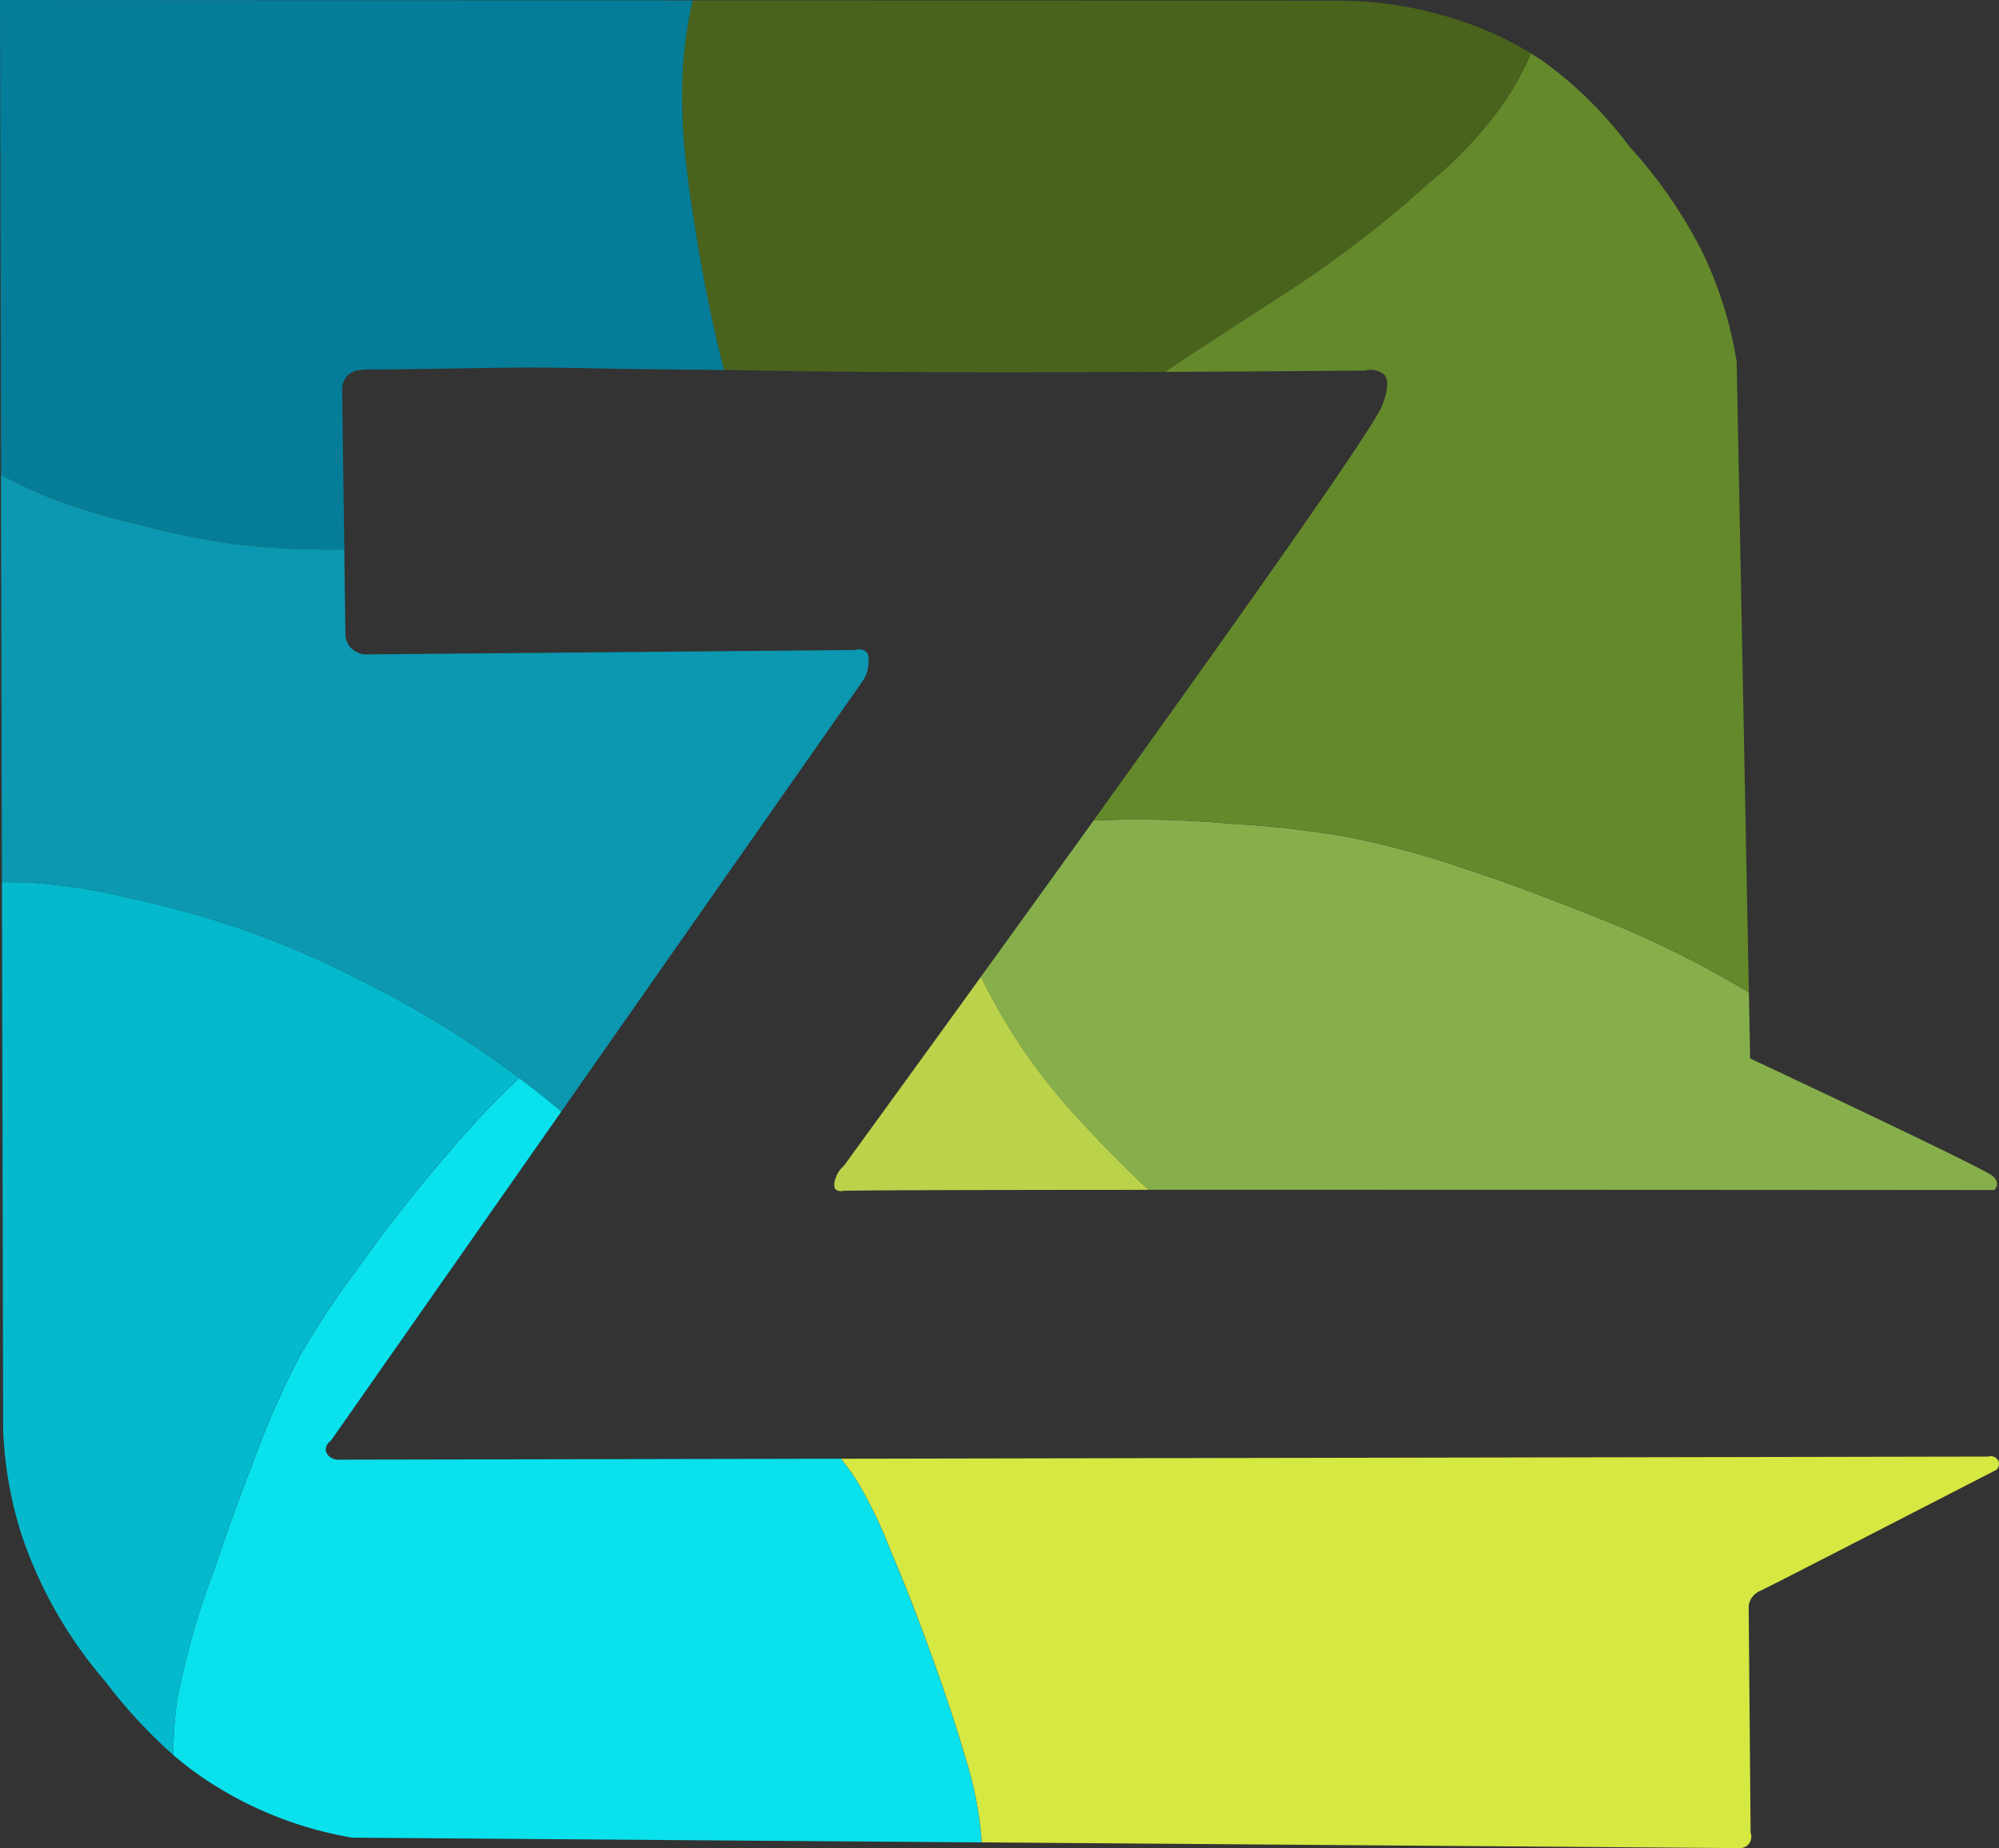 <svg xmlns="http://www.w3.org/2000/svg" xmlns:xlink="http://www.w3.org/1999/xlink" id="Group_23188" data-name="Group 23188" width="77.837" height="71.957" viewBox="0 0 77.837 71.957"><rect x="0" y="0" width="77.837" height="71.957" fill="#333333" stroke="none"/><defs><clipPath id="clip-path"><rect id="Rectangle_8360" data-name="Rectangle 8360" width="77.837" height="71.957" fill="none"></rect></clipPath><clipPath id="clip-path-3"><rect id="Rectangle_8358" data-name="Rectangle 8358" width="5.598" height="0.261" fill="none"></rect></clipPath></defs><g id="Group_23187" data-name="Group 23187" clip-path="url(#clip-path)"><g id="Group_23186" data-name="Group 23186"><g id="Group_23185" data-name="Group 23185" clip-path="url(#clip-path)"><path id="Path_1" data-name="Path 1" d="M139.312,3.608a21.72,21.72,0,0,0,.16,2.876c.073.7.152,1.216.276,2.027.2,1.333.395,2.338.437,2.558.166.864.406,2.011.752,3.393l.225,0c3,.071,8.052.116,16.947.074q1.064-.707,2.283-1.5c2.347-1.53,2.936-1.869,4.207-2.791a42.9,42.9,0,0,0,3.821-3.091,16.306,16.306,0,0,0,2.919-3.134,12.308,12.308,0,0,0,1.03-1.883A13.353,13.353,0,0,0,169.076.7a14.64,14.64,0,0,0-4.12-.615L139.726.072c-.033.136-.065.276-.1.42a15.779,15.779,0,0,0-.32,3.116" transform="translate(-112.751 -0.058)" fill="#49631c"></path><path id="Path_2" data-name="Path 2" d="M222.934,170.654c-.983-.382-2.085-.807-3.563-1.288a35.2,35.2,0,0,0-4.68-1.288,37.75,37.75,0,0,0-4.422-.515c-.972-.077-2-.157-3.349-.172-.792-.009-1.522.007-2.184.036-1.485,2.065-2.978,4.135-4.386,6.082.144.3.3.605.473.923a23.062,23.062,0,0,0,2.061,3.134,27.462,27.462,0,0,0,2.061,2.318c.516.538,1.165,1.191,1.937,1.917,7.822,0,19.145,0,32.921.012a.349.349,0,0,0,.115-.238.446.446,0,0,0-.177-.311c-.341-.3-8.021-3.909-9.439-4.575q-.025-1.284-.049-2.568c-1.285-.774-2.421-1.361-3.325-1.793-1.4-.668-2.561-1.119-3.993-1.674" transform="translate(-162.155 -135.478)" fill="#86af4c"></path><path id="Path_3" data-name="Path 3" d="M236.448,15.934a42.923,42.923,0,0,1-3.821,3.091c-1.272.922-1.861,1.261-4.207,2.791q-1.218.794-2.283,1.5c2.328-.011,4.915-.028,7.8-.052a.83.83,0,0,1,.725.145c.289.312.023.991-.072,1.233-.36.914-5.729,8.488-11.231,16.141.662-.029,1.392-.045,2.184-.036,1.353.015,2.376.094,3.349.172a37.751,37.751,0,0,1,4.422.515,35.186,35.186,0,0,1,4.68,1.288c1.478.481,2.58.906,3.563,1.288,1.432.556,2.594,1.006,3.993,1.674.9.432,2.04,1.019,3.325,1.793L248.4,22.913a15.478,15.478,0,0,0-1.354-4.3,18.623,18.623,0,0,0-2.828-4.079,15.612,15.612,0,0,0-3.282-3.261c-.182-.125-.362-.242-.54-.351a12.326,12.326,0,0,1-1.03,1.883,16.31,16.31,0,0,1-2.919,3.134" transform="translate(-180.778 -8.837)" fill="#64892b"></path><path id="Path_4" data-name="Path 4" d="M180.7,205.869a27.461,27.461,0,0,1-2.061-2.318,23.062,23.062,0,0,1-2.061-3.134c-.173-.318-.329-.625-.473-.923-2.065,2.855-3.945,5.445-5.338,7.361a1.057,1.057,0,0,0-.3.42c-.031.08-.141.37-.018.5a.335.335,0,0,0,.276.055c.173-.024,4.449-.037,11.91-.041-.772-.726-1.42-1.378-1.937-1.917" transform="translate(-137.909 -161.462)" fill="#bbd34b"></path><g id="Group_23184" data-name="Group 23184" transform="translate(10.839 14.094)" opacity="0.11"><g id="Group_23183" data-name="Group 23183"><g id="Group_23182" data-name="Group 23182" clip-path="url(#clip-path-3)"><path id="Path_5" data-name="Path 5" d="M60.563,74.193c7.7-.393-11.343-.3,0,0" transform="translate(-56.857 -73.932)" fill="#fff"></path></g></g></g><path id="Path_6" data-name="Path 6" d="M5.352,20.407a29.1,29.1,0,0,0,3.778.773,26.986,26.986,0,0,0,3.177.215c.381.006.746,0,1.1,0q-.043-3.139-.085-6.278a.784.784,0,0,1,.071-.29.712.712,0,0,1,.153-.221.781.781,0,0,1,.345-.182,4.948,4.948,0,0,1,.779-.037c4.266-.031,4.983-.138,9.248-.028.313.008,4.08.044,4.27.048-.346-1.382-.587-2.529-.752-3.393-.042-.22-.233-1.225-.437-2.558-.124-.811-.2-1.328-.276-2.027a21.684,21.684,0,0,1-.16-2.876A15.782,15.782,0,0,1,26.88.434c.03-.144.062-.283.095-.42h-.129L0,0,.041,18.478a17.872,17.872,0,0,0,1.791.856,24.471,24.471,0,0,0,3.521,1.073" fill="#057d98"></path><path id="Path_7" data-name="Path 7" d="M66.192,246.515c-.241-.827-.627-2.078-1.374-4.122-.545-1.492-1.021-2.689-1.5-3.821a17.4,17.4,0,0,0-1.331-2.748c-.2-.3-.4-.579-.6-.834l-19.467.037a.573.573,0,0,1-.358-.064.422.422,0,0,1-.235-.276.4.4,0,0,1,.191-.39L50.5,221.469c-.566-.475-1.114-.908-1.639-1.3-.245.222-.517.492-.87.846-.94.939-1.644,1.773-2.361,2.619-.478.564-1.725,2.056-3.22,4.165a32.093,32.093,0,0,0-2.018,3.048,32.774,32.774,0,0,0-1.932,4.379c-.291.741-.828,2.141-1.46,4.036a30.8,30.8,0,0,0-1.46,5.109,15.553,15.553,0,0,0-.152,2.156,13.556,13.556,0,0,0,1.416,1.059,14.7,14.7,0,0,0,5.553,2.158l24.505.186c-.006-.119-.014-.239-.025-.364a14.462,14.462,0,0,0-.644-3.048" transform="translate(-28.64 -178.194)" fill="#09e1ec"></path><path id="Path_8" data-name="Path 8" d="M216.844,297.611a.332.332,0,0,0-.4-.184l-44.669.084c.2.254.4.531.6.834a17.41,17.41,0,0,1,1.331,2.748c.482,1.132.957,2.329,1.5,3.821.747,2.043,1.133,3.295,1.374,4.122a14.485,14.485,0,0,1,.644,3.048c.01.125.018.246.025.364l29.527.224a.46.46,0,0,0,.313-.127.467.467,0,0,0,.1-.478l-.075-8.808a.739.739,0,0,1,.11-.323.792.792,0,0,1,.352-.287c.309-.14,4.038-2.058,9.191-4.71a.321.321,0,0,0,.08-.328" transform="translate(-139.024 -240.715)" fill="#d6e842"></path><path id="Path_9" data-name="Path 9" d="M8.678,206.877c.632-1.895,1.169-3.294,1.46-4.036a32.791,32.791,0,0,1,1.932-4.379,32.1,32.1,0,0,1,2.018-3.048c1.495-2.109,2.742-3.6,3.22-4.165.717-.846,1.422-1.68,2.361-2.619.354-.353.626-.624.87-.846-.678-.51-1.318-.958-1.9-1.344a42.449,42.449,0,0,0-4.508-2.576,36.381,36.381,0,0,0-3.95-1.717,37.515,37.515,0,0,0-4.851-1.374,21.577,21.577,0,0,0-3.95-.6c-.342-.014-.669-.018-.983-.014l.047,21.317a15.385,15.385,0,0,0,.719,4.1,17.038,17.038,0,0,0,3.252,5.695,19.777,19.777,0,0,0,2.653,2.873,15.5,15.5,0,0,1,.152-2.156,30.784,30.784,0,0,1,1.46-5.109" transform="translate(-0.321 -145.812)" fill="#05b9cc"></path><path id="Path_10" data-name="Path 10" d="M33.876,103.807a.482.482,0,0,0-.411-.048l-18.95.17a.859.859,0,0,1-.635-.213.839.839,0,0,1-.257-.481q-.023-1.7-.046-3.394c-.351.007-.715.009-1.1,0A26.944,26.944,0,0,1,9.3,99.63a29.07,29.07,0,0,1-3.778-.773A24.451,24.451,0,0,1,2,97.784a17.888,17.888,0,0,1-1.791-.856L.248,112.8c.314,0,.641,0,.983.014a21.562,21.562,0,0,1,3.95.6,37.557,37.557,0,0,1,4.851,1.374,36.344,36.344,0,0,1,3.95,1.717,42.414,42.414,0,0,1,4.508,2.576c.583.386,1.223.834,1.9,1.344.525.394,1.073.828,1.64,1.3l1.886-2.694,9.863-14.089a1.325,1.325,0,0,0,.2-.567c.022-.194.05-.441-.108-.568" transform="translate(-0.172 -78.45)" fill="#0b98b0"></path></g></g></g></svg>
